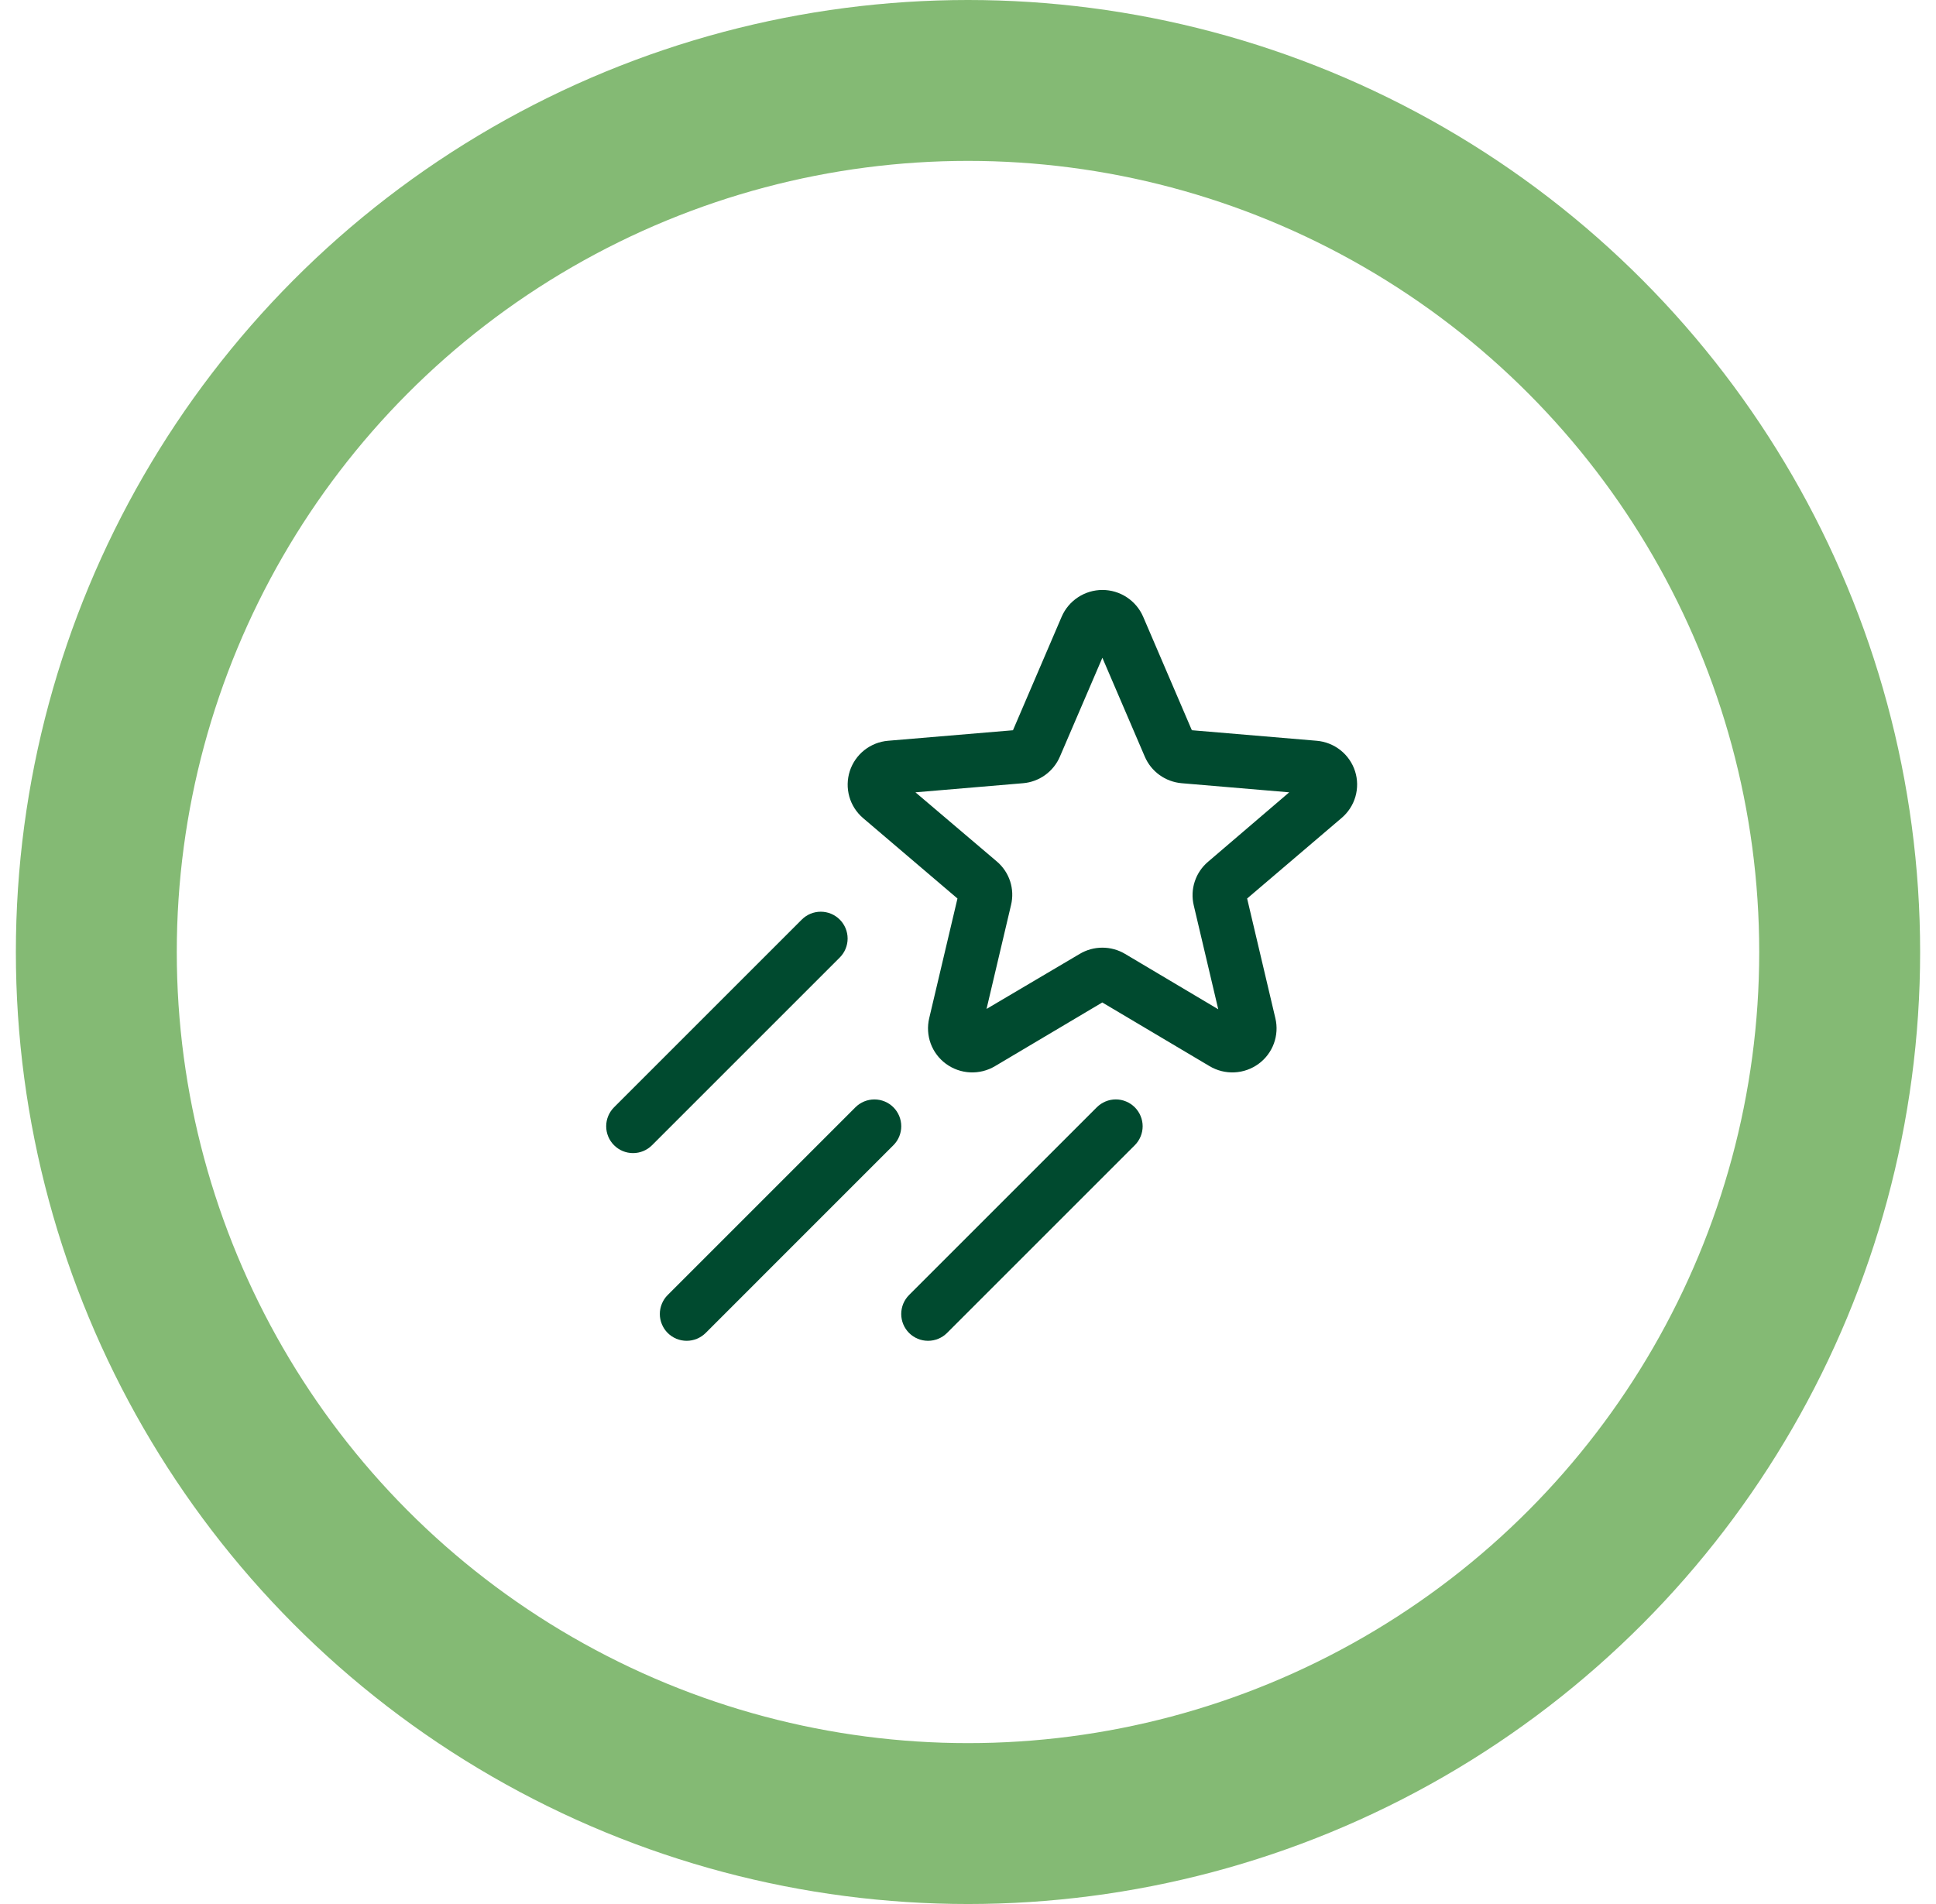 <svg width="61" height="60" viewBox="0 0 61 60" fill="none" xmlns="http://www.w3.org/2000/svg">
<circle cx="30.5" cy="30" r="27.465" stroke="#84BA74" stroke-width="5.07"/>
<path d="M42.696 24.305C42.612 24.042 42.452 23.811 42.236 23.64C42.02 23.469 41.759 23.366 41.484 23.343L37.553 23.011L36.019 19.435C35.911 19.184 35.731 18.971 35.503 18.821C35.275 18.671 35.008 18.591 34.735 18.591C34.462 18.591 34.195 18.671 33.967 18.821C33.738 18.971 33.559 19.184 33.451 19.435L31.917 23.012L27.984 23.343C27.711 23.365 27.451 23.468 27.236 23.637C27.021 23.807 26.861 24.037 26.776 24.297C26.692 24.558 26.686 24.838 26.76 25.102C26.834 25.365 26.985 25.601 27.193 25.779L30.168 28.314L29.277 32.089C29.215 32.353 29.231 32.63 29.325 32.886C29.419 33.141 29.586 33.362 29.805 33.523C30.027 33.686 30.292 33.78 30.567 33.793C30.842 33.806 31.115 33.738 31.351 33.597L34.731 31.59L38.111 33.597C38.348 33.738 38.62 33.806 38.895 33.793C39.17 33.78 39.435 33.686 39.657 33.523C39.876 33.363 40.043 33.141 40.137 32.886C40.231 32.63 40.248 32.353 40.185 32.089L39.295 28.314L42.268 25.779C42.477 25.603 42.63 25.369 42.706 25.107C42.782 24.844 42.779 24.565 42.696 24.305ZM38.063 27.157C37.868 27.322 37.723 27.537 37.644 27.78C37.564 28.022 37.554 28.282 37.613 28.53L38.385 31.805L35.451 30.061C35.234 29.931 34.986 29.863 34.734 29.863C34.482 29.863 34.235 29.931 34.018 30.061L31.084 31.794L31.856 28.519C31.916 28.271 31.906 28.012 31.827 27.769C31.747 27.526 31.602 27.311 31.407 27.146L28.844 24.968L32.234 24.681C32.486 24.66 32.727 24.57 32.931 24.423C33.136 24.275 33.297 24.074 33.396 23.842L34.734 20.728L36.07 23.842C36.169 24.074 36.33 24.275 36.534 24.422C36.739 24.57 36.98 24.659 37.232 24.681L40.621 24.968L38.063 27.157ZM26.459 30.174L20.544 36.089C20.385 36.248 20.17 36.337 19.946 36.337C19.721 36.337 19.506 36.248 19.348 36.089C19.189 35.931 19.1 35.715 19.1 35.491C19.1 35.267 19.189 35.052 19.348 34.893L25.263 28.978C25.422 28.819 25.637 28.73 25.861 28.73C26.085 28.73 26.3 28.819 26.459 28.978C26.618 29.137 26.707 29.352 26.707 29.576C26.707 29.8 26.618 30.015 26.459 30.174ZM28.149 36.089L22.234 42.005C22.155 42.083 22.062 42.145 21.959 42.188C21.857 42.23 21.747 42.252 21.636 42.252C21.525 42.252 21.415 42.23 21.312 42.188C21.21 42.145 21.116 42.083 21.038 42.005C20.959 41.926 20.897 41.833 20.855 41.73C20.812 41.628 20.79 41.518 20.79 41.407C20.79 41.296 20.812 41.186 20.855 41.083C20.897 40.981 20.959 40.887 21.038 40.809L26.953 34.893C27.112 34.735 27.327 34.646 27.551 34.646C27.776 34.646 27.991 34.735 28.149 34.893C28.308 35.052 28.397 35.267 28.397 35.491C28.397 35.715 28.308 35.931 28.149 36.089ZM35.755 34.893C35.833 34.972 35.896 35.065 35.938 35.168C35.981 35.27 36.003 35.38 36.003 35.491C36.003 35.602 35.981 35.712 35.938 35.815C35.896 35.917 35.833 36.011 35.755 36.089L29.839 42.005C29.761 42.083 29.668 42.145 29.565 42.188C29.462 42.23 29.352 42.252 29.241 42.252C29.13 42.252 29.02 42.23 28.918 42.188C28.815 42.145 28.722 42.083 28.643 42.005C28.565 41.926 28.503 41.833 28.46 41.73C28.418 41.628 28.396 41.518 28.396 41.407C28.396 41.296 28.418 41.186 28.46 41.083C28.503 40.981 28.565 40.887 28.643 40.809L34.559 34.893C34.638 34.815 34.731 34.752 34.833 34.71C34.936 34.667 35.046 34.645 35.157 34.645C35.268 34.645 35.378 34.667 35.48 34.71C35.583 34.752 35.676 34.815 35.755 34.893Z" fill="#004A2F"/>
</svg>
